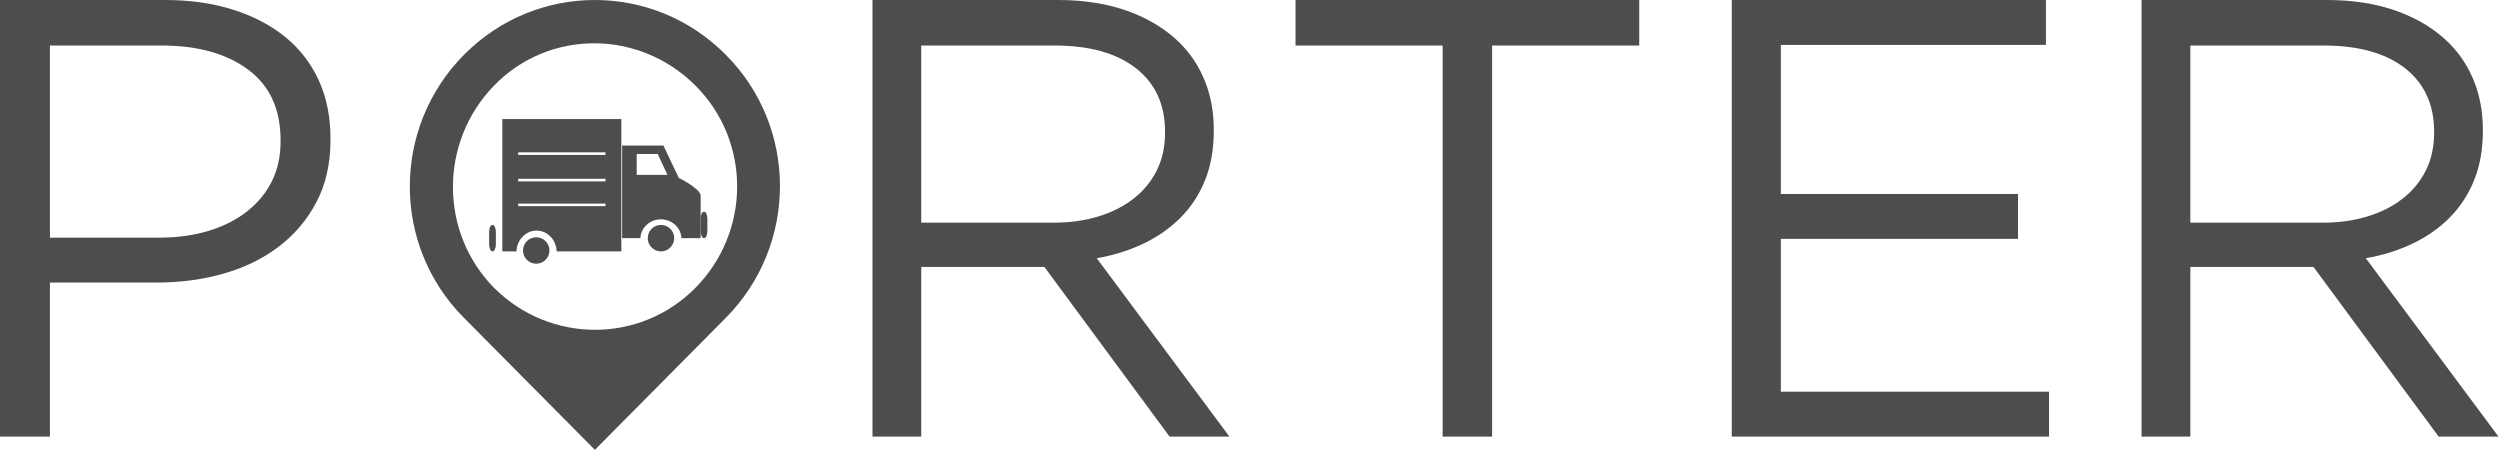 <svg width="289" height="52" viewBox="0 0 289 52" fill="none" xmlns="http://www.w3.org/2000/svg">
<path fill-rule="evenodd" clip-rule="evenodd" d="M121.835 25.74C123.69 25.74 125.403 25.5 126.973 25.019C128.541 24.54 129.897 23.854 131.039 22.964C132.181 22.075 133.072 20.993 133.714 19.72C134.356 18.447 134.678 16.992 134.678 15.357V15.213C134.678 12.089 133.559 9.65 131.324 7.895C129.088 6.141 125.949 5.263 121.907 5.263H106.497V25.74H121.835ZM100.86 0H122.296C125.381 0 128.124 0.445 130.522 1.334C132.918 2.224 134.9 3.461 136.468 5.047C137.701 6.298 138.651 7.764 139.316 9.445C139.98 11.128 140.314 12.978 140.314 14.997V15.141C140.314 17.256 139.98 19.143 139.316 20.801C138.651 22.459 137.714 23.901 136.503 25.127C135.292 26.353 133.856 27.362 132.195 28.155C130.533 28.949 128.729 29.514 126.783 29.85L142.122 50.471H135.202L120.733 30.859H106.497V50.471H100.86V0Z" fill="#4D4D4D"/>
<path fill-rule="evenodd" clip-rule="evenodd" d="M166.77 5.263H149.762V0H189.495V5.263H172.487V50.471H166.77V5.263Z" fill="#4D4D4D"/>
<path fill-rule="evenodd" clip-rule="evenodd" d="M200.193 0H236.511V5.191H205.864V22.423H233.281V27.614H205.864V45.28H236.87V50.471H200.193V0Z" fill="#4D4D4D"/>
<path fill-rule="evenodd" clip-rule="evenodd" d="M268.542 25.74C270.395 25.74 272.109 25.5 273.678 25.019C275.248 24.54 276.603 23.854 277.744 22.964C278.887 22.075 279.777 20.993 280.42 19.72C281.063 18.447 281.383 16.992 281.383 15.357V15.213C281.383 12.089 280.266 9.65 278.03 7.895C275.794 6.141 272.655 5.263 268.612 5.263H253.203V25.74H268.542ZM247.566 0H269.002C272.087 0 274.829 0.445 277.229 1.334C279.623 2.224 281.607 3.461 283.174 5.047C284.408 6.298 285.357 7.764 286.021 9.445C286.685 11.128 287.02 12.978 287.02 14.997V15.141C287.02 17.256 286.685 19.143 286.021 20.801C285.357 22.459 284.42 23.901 283.21 25.127C281.999 26.353 280.562 27.362 278.901 28.155C277.238 28.949 275.435 29.514 273.488 29.85L288.827 50.471H281.908L267.44 30.859H253.203V50.471H247.566V0Z" fill="#4D4D4D"/>
<path fill-rule="evenodd" clip-rule="evenodd" d="M18.409 27.471C20.503 27.471 22.414 27.207 24.143 26.678C25.871 26.149 27.358 25.392 28.599 24.406C29.841 23.421 30.79 22.255 31.448 20.909C32.105 19.564 32.435 18.05 32.435 16.367V16.223C32.435 12.617 31.179 9.89 28.673 8.039C26.164 6.189 22.84 5.263 18.701 5.263H5.772V27.471H18.409ZM0 0H19.103C21.97 0 24.583 0.373 26.941 1.117C29.298 1.863 31.315 2.92 32.992 4.29C34.669 5.66 35.956 7.331 36.856 9.301C37.755 11.272 38.205 13.508 38.205 16.006V16.151C38.205 18.891 37.67 21.282 36.601 23.325C35.532 25.369 34.086 27.087 32.264 28.48C30.442 29.875 28.316 30.92 25.887 31.616C23.458 32.314 20.883 32.662 18.162 32.662H5.771V50.471H0V0Z" fill="#4D4D4D"/>
<path fill-rule="evenodd" clip-rule="evenodd" d="M80.364 33.3C73.989 39.733 63.607 39.733 57.141 33.3C50.766 26.867 50.766 16.391 57.141 9.865C63.516 3.341 73.898 3.432 80.364 9.865C86.83 16.298 86.83 26.775 80.364 33.3ZM53.646 6.322C45.283 14.753 45.283 28.384 53.646 36.754L68.768 52L83.892 36.754C92.254 28.324 92.254 14.693 83.892 6.322C75.529 -2.107 62.008 -2.107 53.646 6.322Z" fill="#4D4D4D"/>
<path fill-rule="evenodd" clip-rule="evenodd" d="M76.69 16.823H71.919V27.529H74.027C74.082 26.32 75.124 25.356 76.401 25.356C77.677 25.356 78.719 26.32 78.775 27.529H80.994V22.533C80.713 21.641 78.468 20.57 78.468 20.57L76.69 16.823ZM76.034 17.805H73.602V20.214H77.158L76.034 17.805Z" fill="#4D4D4D"/>
<path fill-rule="evenodd" clip-rule="evenodd" d="M71.825 13.765H58.071V29.059H59.702C59.757 27.722 60.778 26.655 62.028 26.655C63.28 26.655 64.301 27.722 64.355 29.059H71.825V13.765ZM69.991 23.533H59.905V23.829H69.991V23.533ZM69.991 17.613H59.905V17.909H69.991V17.613ZM69.991 20.672H59.905V20.968H69.991V20.672Z" fill="#4D4D4D"/>
<path fill-rule="evenodd" clip-rule="evenodd" d="M81.773 26.706C81.773 27.177 81.606 27.53 81.384 27.53C81.161 27.53 80.994 27.177 80.994 26.706V25.294C80.994 24.824 81.161 24.471 81.384 24.471C81.606 24.471 81.773 24.824 81.773 25.294V26.706Z" fill="#4D4D4D"/>
<path fill-rule="evenodd" clip-rule="evenodd" d="M57.322 28.235C57.322 28.706 57.155 29.059 56.932 29.059C56.71 29.059 56.543 28.706 56.543 28.235V26.824C56.543 26.352 56.71 26 56.932 26C57.155 26 57.322 26.352 57.322 26.824V28.235Z" fill="#4D4D4D"/>
<path fill-rule="evenodd" clip-rule="evenodd" d="M77.938 27.529C77.938 28.374 77.253 29.059 76.409 29.059C75.565 29.059 74.881 28.374 74.881 27.529C74.881 26.685 75.565 26 76.409 26C77.253 26 77.938 26.685 77.938 27.529Z" fill="#4D4D4D"/>
<path fill-rule="evenodd" clip-rule="evenodd" d="M63.515 28.957C63.515 29.801 62.831 30.486 61.987 30.486C61.143 30.486 60.459 29.801 60.459 28.957C60.459 28.112 61.143 27.427 61.987 27.427C62.831 27.427 63.515 28.112 63.515 28.957Z" fill="#4D4D4D"/>
</svg>
